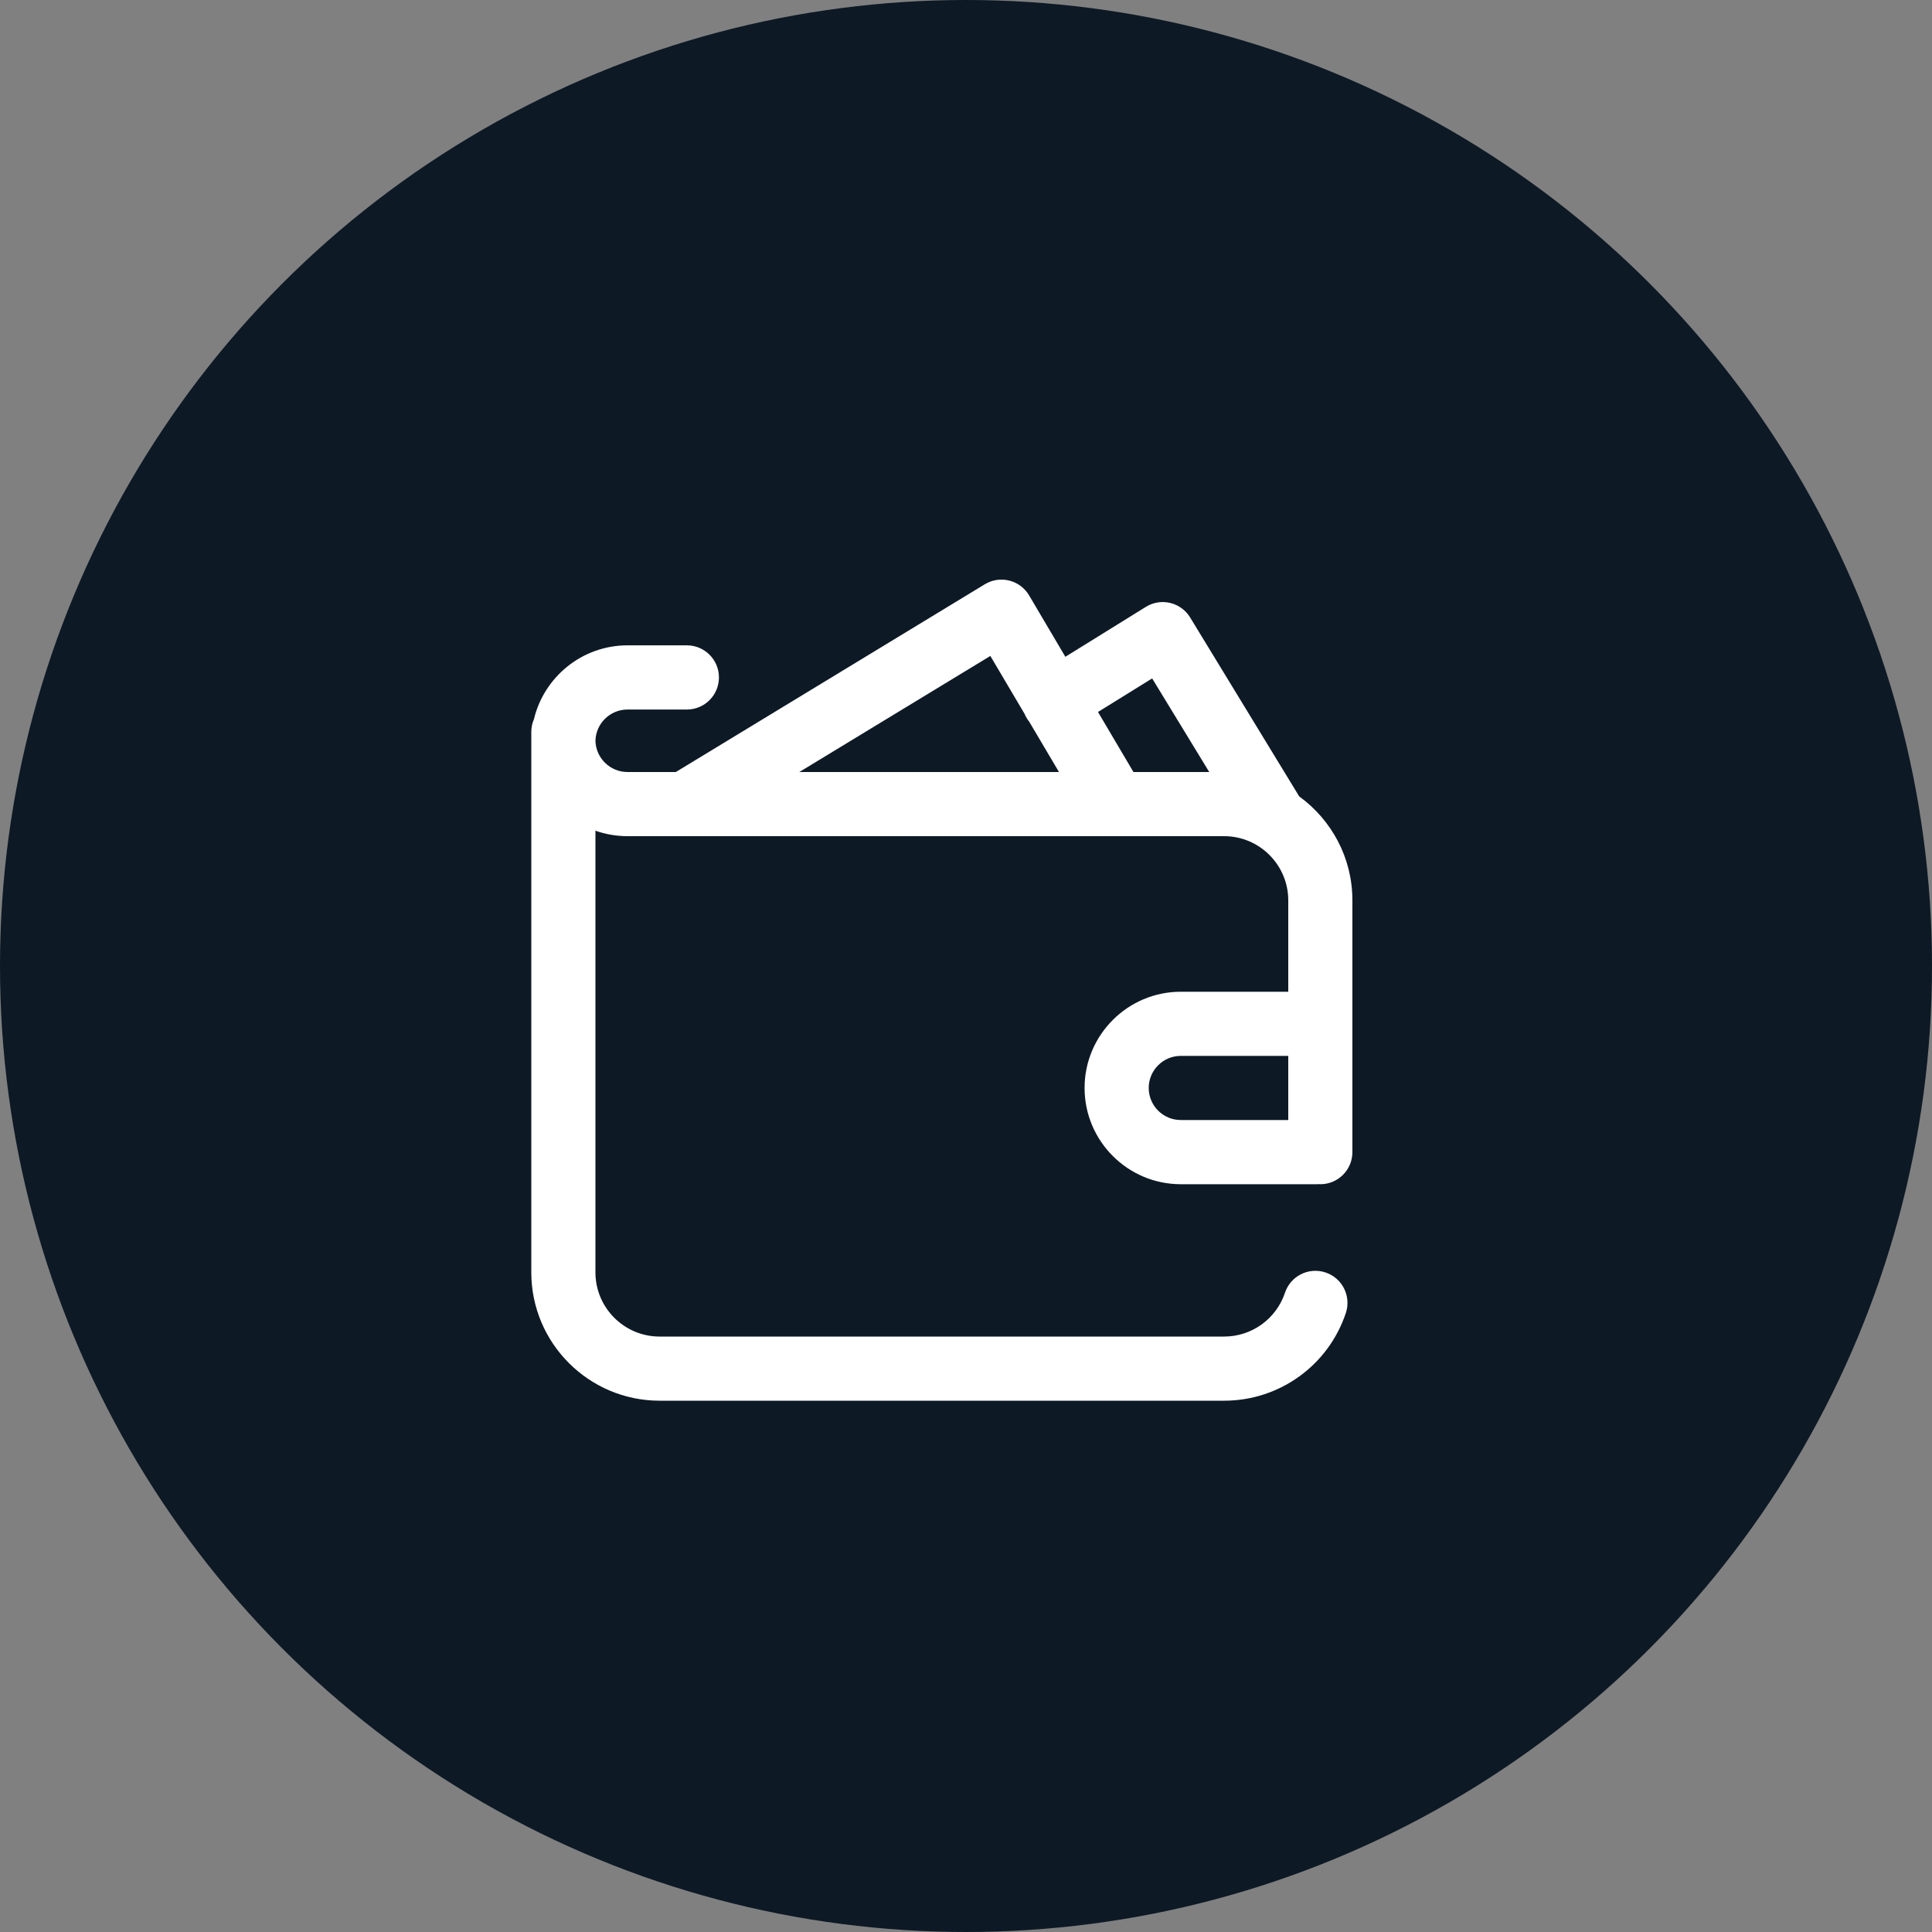<svg width="40" height="40" viewBox="0 0 40 40" fill="none" xmlns="http://www.w3.org/2000/svg">
<rect x="0" y="0" width="40" height="40" fill="#808080" stroke="none"/>
<circle cx="20" cy="20" r="20" fill="#0D1925"/>
<path d="M24.447 20.533C23.349 20.533 22.455 21.427 22.455 22.525C22.455 23.624 23.349 24.518 24.447 24.518H27.27C27.281 24.518 27.292 24.517 27.303 24.516C27.314 24.517 27.325 24.518 27.336 24.518C27.703 24.518 28 24.22 28 23.854V18.641C28 17.757 27.566 16.973 26.899 16.489L24.64 12.783C24.548 12.632 24.399 12.524 24.227 12.483C24.055 12.442 23.873 12.471 23.723 12.565L22.057 13.598L21.306 12.326C21.215 12.173 21.068 12.063 20.895 12.02C20.723 11.977 20.541 12.004 20.389 12.097L13.992 15.984H12.992C12.632 15.984 12.337 15.695 12.328 15.337C12.337 14.978 12.632 14.69 12.992 14.69H14.221C14.588 14.69 14.885 14.392 14.885 14.025C14.885 13.659 14.588 13.361 14.221 13.361H12.992C12.053 13.361 11.263 14.015 11.054 14.892C11.019 14.972 11 15.061 11 15.154V15.32V15.354V26.344C11 27.808 12.192 29 13.656 29H25.344C26.489 29 27.502 28.27 27.864 27.185C27.98 26.837 27.792 26.461 27.444 26.345C27.096 26.229 26.72 26.417 26.604 26.765C26.423 27.307 25.916 27.672 25.344 27.672H13.656C12.924 27.672 12.328 27.076 12.328 26.344V17.199C12.536 17.272 12.759 17.312 12.992 17.312H25.344C26.076 17.312 26.672 17.908 26.672 18.641V20.533H24.447ZM26.672 23.189H24.447C24.081 23.189 23.783 22.892 23.783 22.525C23.783 22.159 24.081 21.861 24.447 21.861H26.672V23.189ZM16.549 15.984L20.504 13.581L21.211 14.777C21.225 14.81 21.241 14.842 21.26 14.873C21.274 14.897 21.29 14.918 21.307 14.939L21.925 15.984H16.549ZM23.467 15.984L22.733 14.741L23.854 14.046L25.036 15.984H23.467Z" fill="white"/>
</svg>
